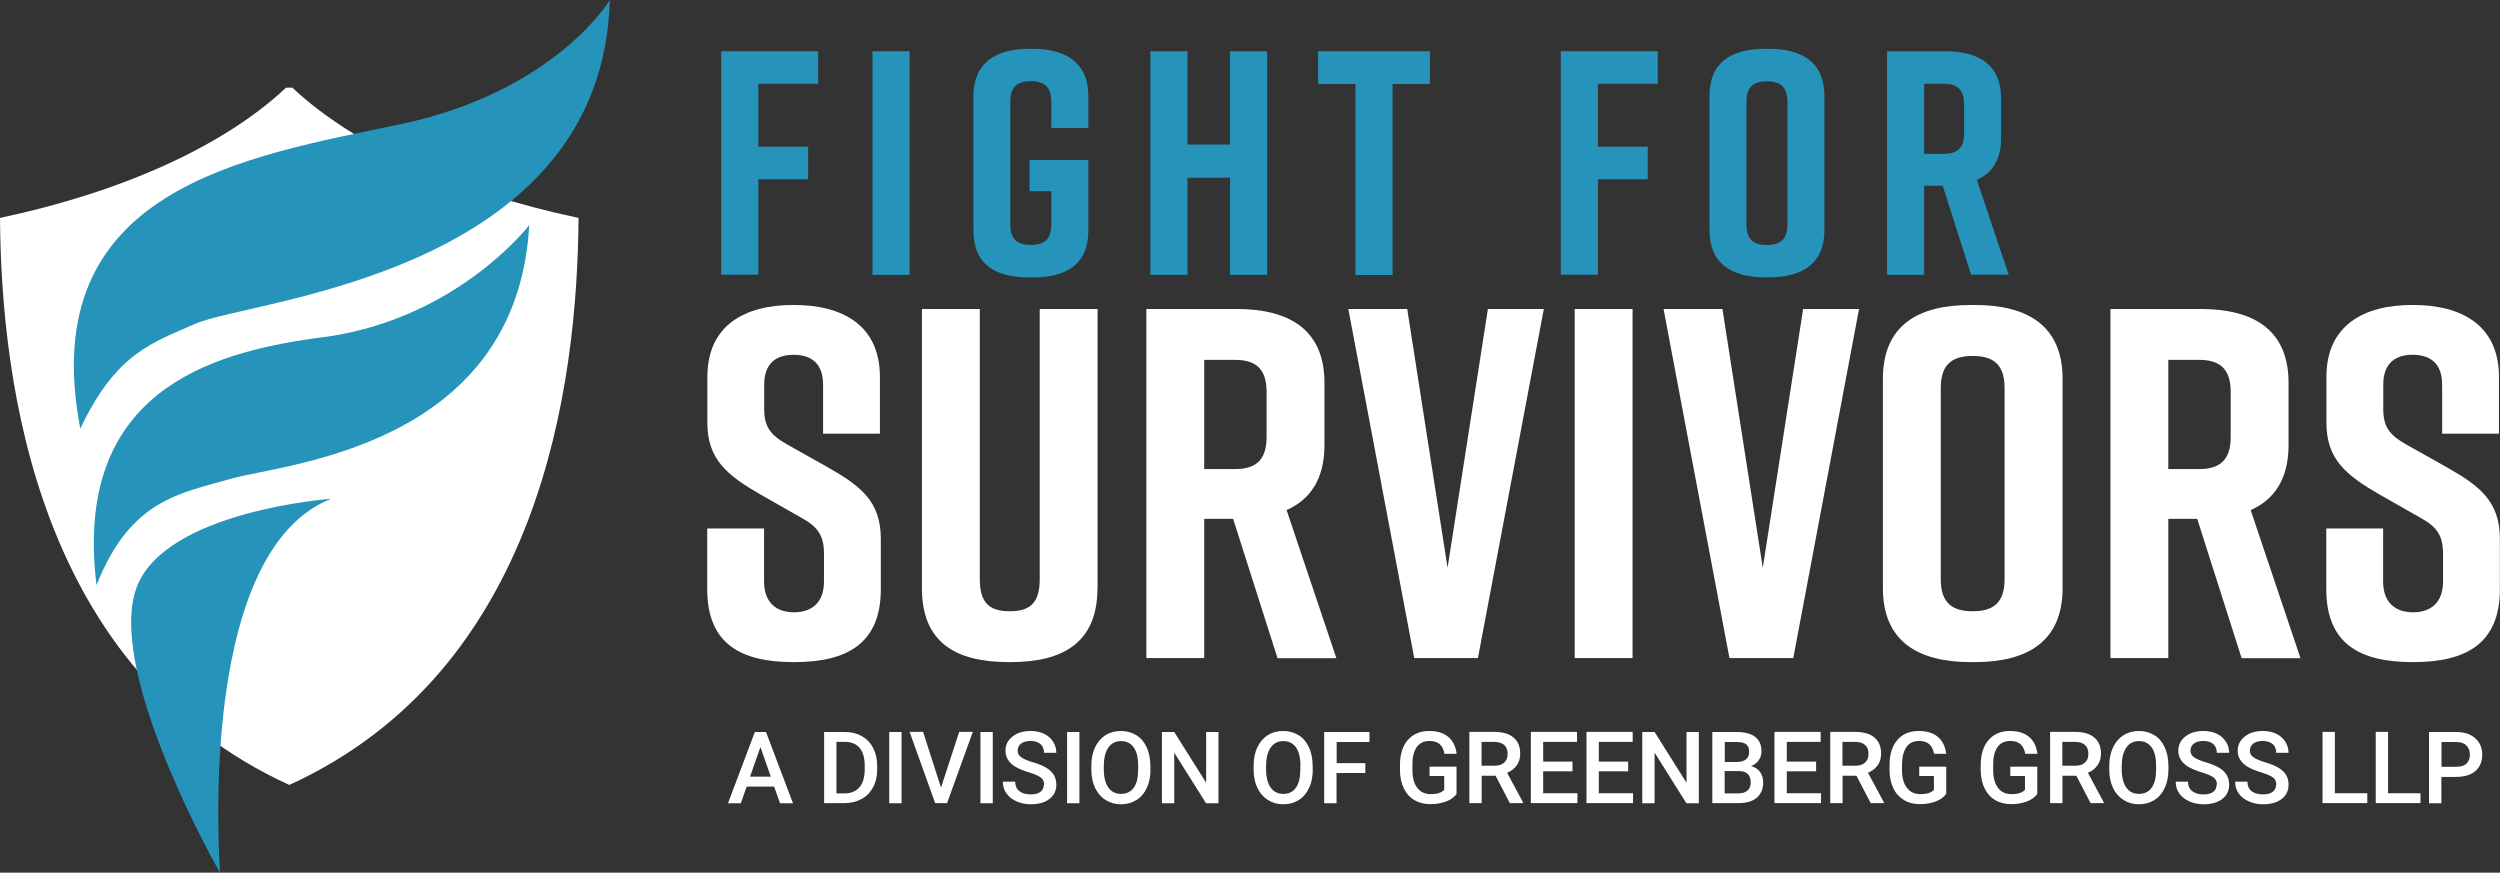 <?xml version="1.0" encoding="UTF-8"?> <svg xmlns="http://www.w3.org/2000/svg" id="Layer_1" viewBox="0 0 192.72 67.27"><rect x="0" y="0" width="192.72" height="67.27" fill="#333333" stroke="none"/><g><g><g><path d="M63.45,33.43v-3.77c0-1.69-.96-2.31-2.27-2.31s-2.27,.62-2.27,2.31v1.85c0,1.38,.46,2,1.73,2.73l3.15,1.77c2.58,1.46,4.11,2.65,4.11,5.54v3.88c0,4.15-2.58,5.61-6.65,5.61h-.08c-4.08,0-6.65-1.42-6.65-5.61v-4.69h4.38v4.08c0,1.65,.96,2.38,2.31,2.38s2.31-.73,2.31-2.38v-2.11c0-1.38-.42-2.08-1.77-2.81l-3.11-1.77c-2.61-1.5-4.11-2.73-4.11-5.54v-3.54c0-4,2.92-5.54,6.61-5.54h.08c3.69,0,6.61,1.54,6.61,5.54v4.38h-4.38Z" fill="#fff"></path><path d="M84.6,45.35c0,4.15-2.61,5.69-6.69,5.69h-.15c-4.08,0-6.69-1.5-6.69-5.69V23.82h4.46v20.84c0,1.92,.85,2.46,2.31,2.46s2.31-.54,2.31-2.46V23.82h4.46v21.53Z" fill="#fff"></path><path d="M98.48,50.73l-3.42-10.73h-2.23v10.73h-4.46V23.82h6.96c4.08,0,6.77,1.61,6.77,5.69v4.81c0,2.58-1.08,4.19-2.92,5l3.84,11.42h-4.54Zm-5.65-14.57h2.35c1.46,0,2.46-.54,2.46-2.46v-3.5c0-1.92-1-2.46-2.46-2.46h-2.35v8.42Z" fill="#fff"></path><path d="M113.94,50.73h-4.92l-5.08-26.91h4.54l3.11,19.95,3.11-19.95h4.31l-5.08,26.91Z" fill="#fff"></path><path d="M121.39,50.73V23.82h4.46v26.91h-4.46Z" fill="#fff"></path><path d="M138.24,50.73h-4.92l-5.08-26.91h4.54l3.11,19.95,3.11-19.95h4.31l-5.07,26.91Z" fill="#fff"></path><path d="M151.92,23.51h.31c4.08,0,6.77,1.61,6.77,5.69v16.15c0,4.08-2.69,5.69-6.77,5.69h-.31c-4.08,0-6.77-1.61-6.77-5.69V29.2c0-4.11,2.69-5.69,6.77-5.69Zm.15,23.61c1.46,0,2.46-.54,2.46-2.46v-14.76c0-1.92-1-2.46-2.46-2.46s-2.46,.54-2.46,2.46v14.76c0,1.92,1,2.46,2.46,2.46Z" fill="#fff"></path><path d="M172.8,50.73l-3.42-10.73h-2.23v10.73h-4.46V23.82h6.96c4.08,0,6.77,1.61,6.77,5.69v4.81c0,2.58-1.08,4.19-2.92,5l3.84,11.42h-4.54Zm-5.65-14.57h2.35c1.46,0,2.46-.54,2.46-2.46v-3.5c0-1.92-1-2.46-2.46-2.46h-2.35v8.42Z" fill="#fff"></path><path d="M188.26,33.43v-3.77c0-1.69-.96-2.31-2.27-2.31s-2.27,.62-2.27,2.31v1.85c0,1.38,.46,2,1.73,2.73l3.15,1.77c2.58,1.46,4.11,2.65,4.11,5.54v3.88c0,4.15-2.58,5.61-6.65,5.61h-.08c-4.08,0-6.65-1.42-6.65-5.61v-4.69h4.38v4.08c0,1.65,.96,2.38,2.31,2.38s2.31-.73,2.31-2.38v-2.11c0-1.38-.42-2.08-1.77-2.81l-3.11-1.77c-2.61-1.5-4.11-2.73-4.11-5.54v-3.54c0-4,2.92-5.54,6.61-5.54h.08c3.69,0,6.61,1.54,6.61,5.54v4.38h-4.38Z" fill="#fff"></path></g><g><path d="M55.61,3.95h7.46v2.51h-4.61v4.85h3.84v2.51h-3.84v7.36h-2.86V3.95Z" fill="#2593ba"></path><path d="M67.26,21.19V3.95h2.86V21.19h-2.86Z" fill="#2593ba"></path><path d="M83.9,17.75c0,2.66-1.72,3.64-4.33,3.64h-.2c-2.61,0-4.33-.96-4.33-3.64V7.4c0-2.56,1.72-3.64,4.33-3.64h.2c2.61,0,4.33,1.08,4.33,3.64v2.46h-2.86v-2.02c0-1.23-.64-1.58-1.58-1.58s-1.58,.34-1.58,1.58v9.46c0,1.23,.64,1.58,1.58,1.58s1.58-.34,1.58-1.58v-2.56h-1.67v-2.41h4.53v5.42Z" fill="#2593ba"></path><path d="M91.54,3.95v7.19h3.28V3.95h2.86V21.19h-2.86v-7.49h-3.28v7.49h-2.86V3.95h2.86Z" fill="#2593ba"></path><path d="M110.23,6.47h-2.88v14.73h-2.86V6.47h-2.88V3.95h8.62v2.51Z" fill="#2593ba"></path><path d="M120.33,3.95h7.46v2.51h-4.61v4.85h3.84v2.51h-3.84v7.36h-2.86V3.95Z" fill="#2593ba"></path><path d="M136.11,3.76h.2c2.61,0,4.33,1.03,4.33,3.64v10.34c0,2.61-1.72,3.64-4.33,3.64h-.2c-2.61,0-4.33-1.03-4.33-3.64V7.4c0-2.64,1.72-3.64,4.33-3.64Zm.1,15.12c.94,0,1.58-.34,1.58-1.58V7.85c0-1.23-.64-1.58-1.58-1.58s-1.58,.34-1.58,1.58v9.46c0,1.23,.64,1.58,1.58,1.58Z" fill="#2593ba"></path><path d="M151.95,21.19l-2.19-6.87h-1.43v6.87h-2.86V3.95h4.46c2.61,0,4.33,1.03,4.33,3.64v3.08c0,1.65-.69,2.68-1.87,3.2l2.46,7.31h-2.91Zm-3.62-9.33h1.5c.94,0,1.58-.34,1.58-1.58v-2.24c0-1.23-.64-1.58-1.58-1.58h-1.5v5.39Z" fill="#2593ba"></path></g></g><g><path d="M22.55,6.76h-.5C17.3,11.22,9.51,14.78,0,16.8c.1,12.96,2.93,34.86,22.3,43.71,19.37-8.85,22.2-30.75,22.3-43.71-9.51-2.01-17.3-5.58-22.05-10.03Z" fill="#fff"></path><g><path d="M47.01,0s-4.2,7.05-16.12,9.57C18.96,12.09,2.63,14.47,6.19,33.05c2.76-5.87,5.62-6.65,8.89-8.1,4.26-1.88,31.33-3.71,31.93-24.95Z" fill="#2593ba"></path><path d="M40.81,17.34s-5.78,7.57-16.51,8.73c-8.04,1.14-18.69,4.11-16.86,19.04,2.62-6.64,6.46-7.07,10.39-8.21,3.93-1.14,22.01-2.36,22.97-19.56Z" fill="#2593ba"></path><path d="M25.52,38.45s-12.75,.92-14.98,6.81c-2.23,5.9,4.85,19.26,6.42,22.01-.13-2.27-1.53-24.8,8.56-28.82Z" fill="#2593ba"></path></g></g></g><g><path d="M59.69,60.64h-2.13l-.45,1.28h-.99l2.07-5.49h.86l2.08,5.49h-1l-.45-1.28Zm-1.86-.77h1.59l-.8-2.28-.8,2.28Z" fill="#fff"></path><path d="M63.53,61.92v-5.49h1.62c.49,0,.92,.11,1.29,.32,.38,.22,.67,.52,.87,.92,.21,.4,.31,.85,.31,1.37v.27c0,.52-.1,.98-.31,1.37s-.5,.7-.89,.91c-.38,.21-.82,.32-1.32,.32h-1.58Zm.95-4.72v3.96h.62c.5,0,.88-.16,1.15-.47,.27-.31,.4-.76,.41-1.35v-.31c0-.6-.13-1.05-.39-1.37-.26-.31-.63-.47-1.13-.47h-.67Z" fill="#fff"></path><path d="M69.5,61.92h-.95v-5.49h.95v5.49Z" fill="#fff"></path><path d="M72.54,60.72l1.4-4.3h1.05l-1.98,5.49h-.92l-1.97-5.49h1.04l1.38,4.3Z" fill="#fff"></path><path d="M76.53,61.92h-.95v-5.49h.95v5.49Z" fill="#fff"></path><path d="M80.49,60.5c0-.24-.08-.43-.25-.56-.17-.13-.48-.26-.92-.4-.44-.13-.79-.28-1.06-.44-.5-.31-.75-.72-.75-1.23,0-.44,.18-.81,.54-1.09,.36-.29,.83-.43,1.4-.43,.38,0,.72,.07,1.02,.21,.3,.14,.53,.34,.7,.6,.17,.26,.26,.55,.26,.87h-.95c0-.29-.09-.51-.27-.67s-.44-.24-.77-.24c-.31,0-.55,.07-.73,.2-.17,.13-.26,.32-.26,.56,0,.2,.09,.37,.28,.5s.49,.27,.92,.39,.77,.27,1.03,.43c.26,.16,.45,.35,.57,.56,.12,.21,.18,.46,.18,.74,0,.46-.18,.82-.53,1.09-.35,.27-.83,.41-1.43,.41-.4,0-.76-.07-1.1-.22s-.59-.35-.78-.61-.28-.56-.28-.91h.95c0,.31,.1,.55,.31,.72s.5,.26,.89,.26c.33,0,.58-.07,.75-.2,.17-.13,.25-.31,.25-.53Z" fill="#fff"></path><path d="M83.21,61.92h-.95v-5.49h.95v5.49Z" fill="#fff"></path><path d="M88.69,59.31c0,.54-.09,1.01-.28,1.42-.19,.41-.45,.72-.8,.94-.35,.22-.74,.33-1.19,.33s-.84-.11-1.19-.33c-.35-.22-.62-.53-.81-.93-.19-.4-.29-.87-.29-1.39v-.31c0-.54,.09-1.01,.28-1.42,.19-.41,.46-.72,.8-.94s.74-.33,1.19-.33,.84,.11,1.19,.32c.35,.21,.61,.52,.8,.93,.19,.4,.28,.87,.29,1.41v.31Zm-.95-.29c0-.61-.12-1.08-.34-1.4-.23-.32-.56-.49-.98-.49s-.74,.16-.97,.49c-.23,.32-.35,.78-.36,1.37v.32c0,.6,.12,1.07,.35,1.4,.24,.33,.56,.49,.98,.49s.75-.16,.98-.48,.34-.79,.34-1.41v-.29Z" fill="#fff"></path><path d="M93.92,61.92h-.95l-2.45-3.9v3.9h-.95v-5.49h.95l2.46,3.91v-3.91h.95v5.49Z" fill="#fff"></path><path d="M101.2,59.31c0,.54-.09,1.01-.28,1.42-.19,.41-.45,.72-.8,.94-.35,.22-.74,.33-1.19,.33s-.84-.11-1.19-.33c-.35-.22-.62-.53-.81-.93-.19-.4-.29-.87-.29-1.39v-.31c0-.54,.09-1.01,.28-1.42,.19-.41,.46-.72,.8-.94s.74-.33,1.19-.33,.84,.11,1.19,.32c.35,.21,.61,.52,.8,.93,.19,.4,.28,.87,.29,1.41v.31Zm-.95-.29c0-.61-.12-1.08-.34-1.4-.23-.32-.56-.49-.98-.49s-.74,.16-.97,.49c-.23,.32-.35,.78-.36,1.37v.32c0,.6,.12,1.07,.35,1.4,.24,.33,.56,.49,.98,.49s.75-.16,.97-.48c.23-.32,.34-.79,.34-1.41v-.29Z" fill="#fff"></path><path d="M105.24,59.59h-2.21v2.33h-.95v-5.49h3.49v.77h-2.53v1.63h2.21v.76Z" fill="#fff"></path><path d="M112.29,61.2c-.2,.26-.47,.46-.83,.59s-.75,.2-1.2,.2-.87-.1-1.22-.31c-.36-.21-.63-.51-.82-.9-.19-.39-.29-.84-.3-1.36v-.43c0-.83,.2-1.48,.6-1.94s.95-.7,1.66-.7c.61,0,1.1,.15,1.46,.45,.36,.3,.58,.74,.65,1.31h-.94c-.11-.66-.49-.99-1.15-.99-.43,0-.75,.15-.98,.46-.22,.31-.34,.76-.34,1.35v.42c0,.59,.12,1.05,.37,1.38s.6,.49,1.04,.49c.49,0,.83-.11,1.04-.33v-1.07h-1.13v-.72h2.08v2.11Z" fill="#fff"></path><path d="M115.28,59.8h-1.06v2.11h-.95v-5.49h1.93c.63,0,1.12,.14,1.47,.43,.34,.28,.52,.7,.52,1.23,0,.37-.09,.68-.27,.92-.18,.25-.42,.44-.74,.57l1.23,2.29v.05h-1.02l-1.1-2.11Zm-1.06-.77h.98c.32,0,.57-.08,.75-.24,.18-.16,.27-.38,.27-.67s-.08-.52-.25-.68c-.17-.16-.42-.24-.75-.25h-1.01v1.84Z" fill="#fff"></path><path d="M121.22,59.46h-2.26v1.69h2.64v.76h-3.59v-5.49h3.56v.77h-2.61v1.52h2.26v.75Z" fill="#fff"></path><path d="M125.51,59.46h-2.26v1.69h2.64v.76h-3.59v-5.49h3.56v.77h-2.61v1.52h2.26v.75Z" fill="#fff"></path><path d="M130.95,61.92h-.95l-2.45-3.9v3.9h-.95v-5.49h.95l2.46,3.91v-3.91h.95v5.49Z" fill="#fff"></path><path d="M132,61.92v-5.49h1.88c.62,0,1.09,.12,1.42,.37,.32,.25,.49,.62,.49,1.11,0,.25-.07,.48-.2,.68-.14,.2-.33,.36-.6,.47,.3,.08,.53,.23,.69,.45s.24,.49,.24,.8c0,.52-.17,.91-.5,1.19-.33,.28-.8,.41-1.42,.41h-2Zm.95-3.18h.94c.3,0,.53-.07,.7-.2,.17-.13,.25-.32,.25-.57,0-.27-.08-.47-.23-.59-.15-.12-.39-.18-.72-.18h-.93v1.54Zm0,.7v1.72h1.06c.3,0,.53-.07,.7-.22,.17-.15,.25-.36,.25-.62,0-.57-.29-.86-.87-.88h-1.14Z" fill="#fff"></path><path d="M140,59.46h-2.26v1.69h2.64v.76h-3.59v-5.49h3.56v.77h-2.61v1.52h2.26v.75Z" fill="#fff"></path><path d="M143.1,59.8h-1.06v2.11h-.95v-5.49h1.93c.63,0,1.12,.14,1.47,.43s.52,.7,.52,1.23c0,.37-.09,.68-.27,.92s-.42,.44-.74,.57l1.23,2.29v.05h-1.02l-1.1-2.11Zm-1.06-.77h.98c.32,0,.57-.08,.75-.24s.27-.38,.27-.67-.08-.52-.25-.68c-.17-.16-.42-.24-.75-.25h-1.01v1.84Z" fill="#fff"></path><path d="M150.03,61.2c-.2,.26-.47,.46-.83,.59-.35,.13-.75,.2-1.2,.2s-.87-.1-1.22-.31c-.35-.21-.63-.51-.82-.9s-.29-.84-.3-1.36v-.43c0-.83,.2-1.48,.6-1.94,.4-.47,.95-.7,1.66-.7,.61,0,1.1,.15,1.46,.45s.58,.74,.65,1.31h-.94c-.11-.66-.49-.99-1.15-.99-.43,0-.75,.15-.97,.46-.22,.31-.34,.76-.35,1.35v.42c0,.59,.12,1.05,.38,1.38,.25,.33,.6,.49,1.04,.49,.49,0,.84-.11,1.04-.33v-1.07h-1.13v-.72h2.08v2.11Z" fill="#fff"></path><path d="M157.06,61.2c-.2,.26-.47,.46-.83,.59s-.75,.2-1.2,.2-.87-.1-1.22-.31c-.36-.21-.63-.51-.82-.9-.19-.39-.29-.84-.3-1.36v-.43c0-.83,.2-1.48,.6-1.94s.95-.7,1.66-.7c.61,0,1.1,.15,1.46,.45,.36,.3,.58,.74,.65,1.31h-.94c-.11-.66-.49-.99-1.15-.99-.43,0-.75,.15-.98,.46-.22,.31-.34,.76-.34,1.35v.42c0,.59,.12,1.05,.37,1.38s.6,.49,1.04,.49c.49,0,.83-.11,1.04-.33v-1.07h-1.13v-.72h2.08v2.11Z" fill="#fff"></path><path d="M160.05,59.8h-1.06v2.11h-.95v-5.49h1.93c.63,0,1.12,.14,1.47,.43,.34,.28,.52,.7,.52,1.23,0,.37-.09,.68-.27,.92-.18,.25-.42,.44-.74,.57l1.23,2.29v.05h-1.02l-1.1-2.11Zm-1.06-.77h.98c.32,0,.57-.08,.75-.24,.18-.16,.27-.38,.27-.67s-.08-.52-.25-.68c-.17-.16-.42-.24-.75-.25h-1.01v1.84Z" fill="#fff"></path><path d="M167.16,59.31c0,.54-.09,1.01-.28,1.42s-.45,.72-.8,.94c-.35,.22-.74,.33-1.19,.33s-.84-.11-1.19-.33c-.35-.22-.62-.53-.81-.93-.19-.4-.29-.87-.29-1.39v-.31c0-.54,.09-1.01,.29-1.42,.19-.41,.46-.72,.8-.94s.74-.33,1.19-.33,.84,.11,1.19,.32c.35,.21,.61,.52,.8,.93,.19,.4,.28,.87,.29,1.41v.31Zm-.95-.29c0-.61-.11-1.08-.34-1.4-.23-.32-.56-.49-.98-.49s-.74,.16-.97,.49-.35,.78-.36,1.37v.32c0,.6,.12,1.07,.35,1.4,.24,.33,.56,.49,.98,.49s.75-.16,.98-.48c.23-.32,.34-.79,.34-1.41v-.29Z" fill="#fff"></path><path d="M170.9,60.5c0-.24-.08-.43-.25-.56-.17-.13-.48-.26-.92-.4-.44-.13-.79-.28-1.06-.44-.5-.31-.75-.72-.75-1.23,0-.44,.18-.81,.54-1.09,.36-.29,.83-.43,1.4-.43,.38,0,.72,.07,1.02,.21,.3,.14,.53,.34,.7,.6s.26,.55,.26,.87h-.95c0-.29-.09-.51-.27-.67-.18-.16-.44-.24-.77-.24-.31,0-.55,.07-.73,.2-.17,.13-.26,.32-.26,.56,0,.2,.09,.37,.28,.5,.19,.13,.49,.27,.92,.39,.43,.13,.77,.27,1.03,.43,.26,.16,.45,.35,.57,.56,.12,.21,.18,.46,.18,.74,0,.46-.18,.82-.53,1.09-.35,.27-.83,.41-1.43,.41-.4,0-.76-.07-1.1-.22s-.59-.35-.78-.61c-.18-.26-.28-.56-.28-.91h.95c0,.31,.1,.55,.31,.72s.5,.26,.89,.26c.33,0,.58-.07,.75-.2,.17-.13,.25-.31,.25-.53Z" fill="#fff"></path><path d="M175.48,60.5c0-.24-.08-.43-.25-.56-.17-.13-.48-.26-.92-.4-.44-.13-.79-.28-1.06-.44-.5-.31-.75-.72-.75-1.23,0-.44,.18-.81,.54-1.09,.36-.29,.83-.43,1.4-.43,.38,0,.72,.07,1.02,.21,.3,.14,.53,.34,.7,.6s.26,.55,.26,.87h-.95c0-.29-.09-.51-.27-.67-.18-.16-.44-.24-.77-.24-.31,0-.55,.07-.73,.2-.17,.13-.26,.32-.26,.56,0,.2,.09,.37,.28,.5,.19,.13,.49,.27,.92,.39,.43,.13,.77,.27,1.03,.43,.26,.16,.45,.35,.57,.56,.12,.21,.18,.46,.18,.74,0,.46-.18,.82-.53,1.09-.35,.27-.83,.41-1.43,.41-.4,0-.76-.07-1.1-.22s-.59-.35-.78-.61c-.18-.26-.28-.56-.28-.91h.95c0,.31,.1,.55,.31,.72s.5,.26,.89,.26c.33,0,.58-.07,.75-.2,.17-.13,.25-.31,.25-.53Z" fill="#fff"></path><path d="M180,61.15h2.49v.76h-3.45v-5.49h.95v4.73Z" fill="#fff"></path><path d="M184.1,61.15h2.49v.76h-3.45v-5.49h.95v4.73Z" fill="#fff"></path><path d="M188.2,59.88v2.04h-.95v-5.49h2.1c.61,0,1.1,.16,1.46,.48,.36,.32,.54,.74,.54,1.27s-.18,.96-.53,1.26c-.35,.3-.85,.45-1.48,.45h-1.13Zm0-.77h1.15c.34,0,.6-.08,.78-.24,.18-.16,.27-.39,.27-.69s-.09-.53-.27-.71c-.18-.18-.43-.27-.75-.27h-1.17v1.92Z" fill="#fff"></path></g></svg> 